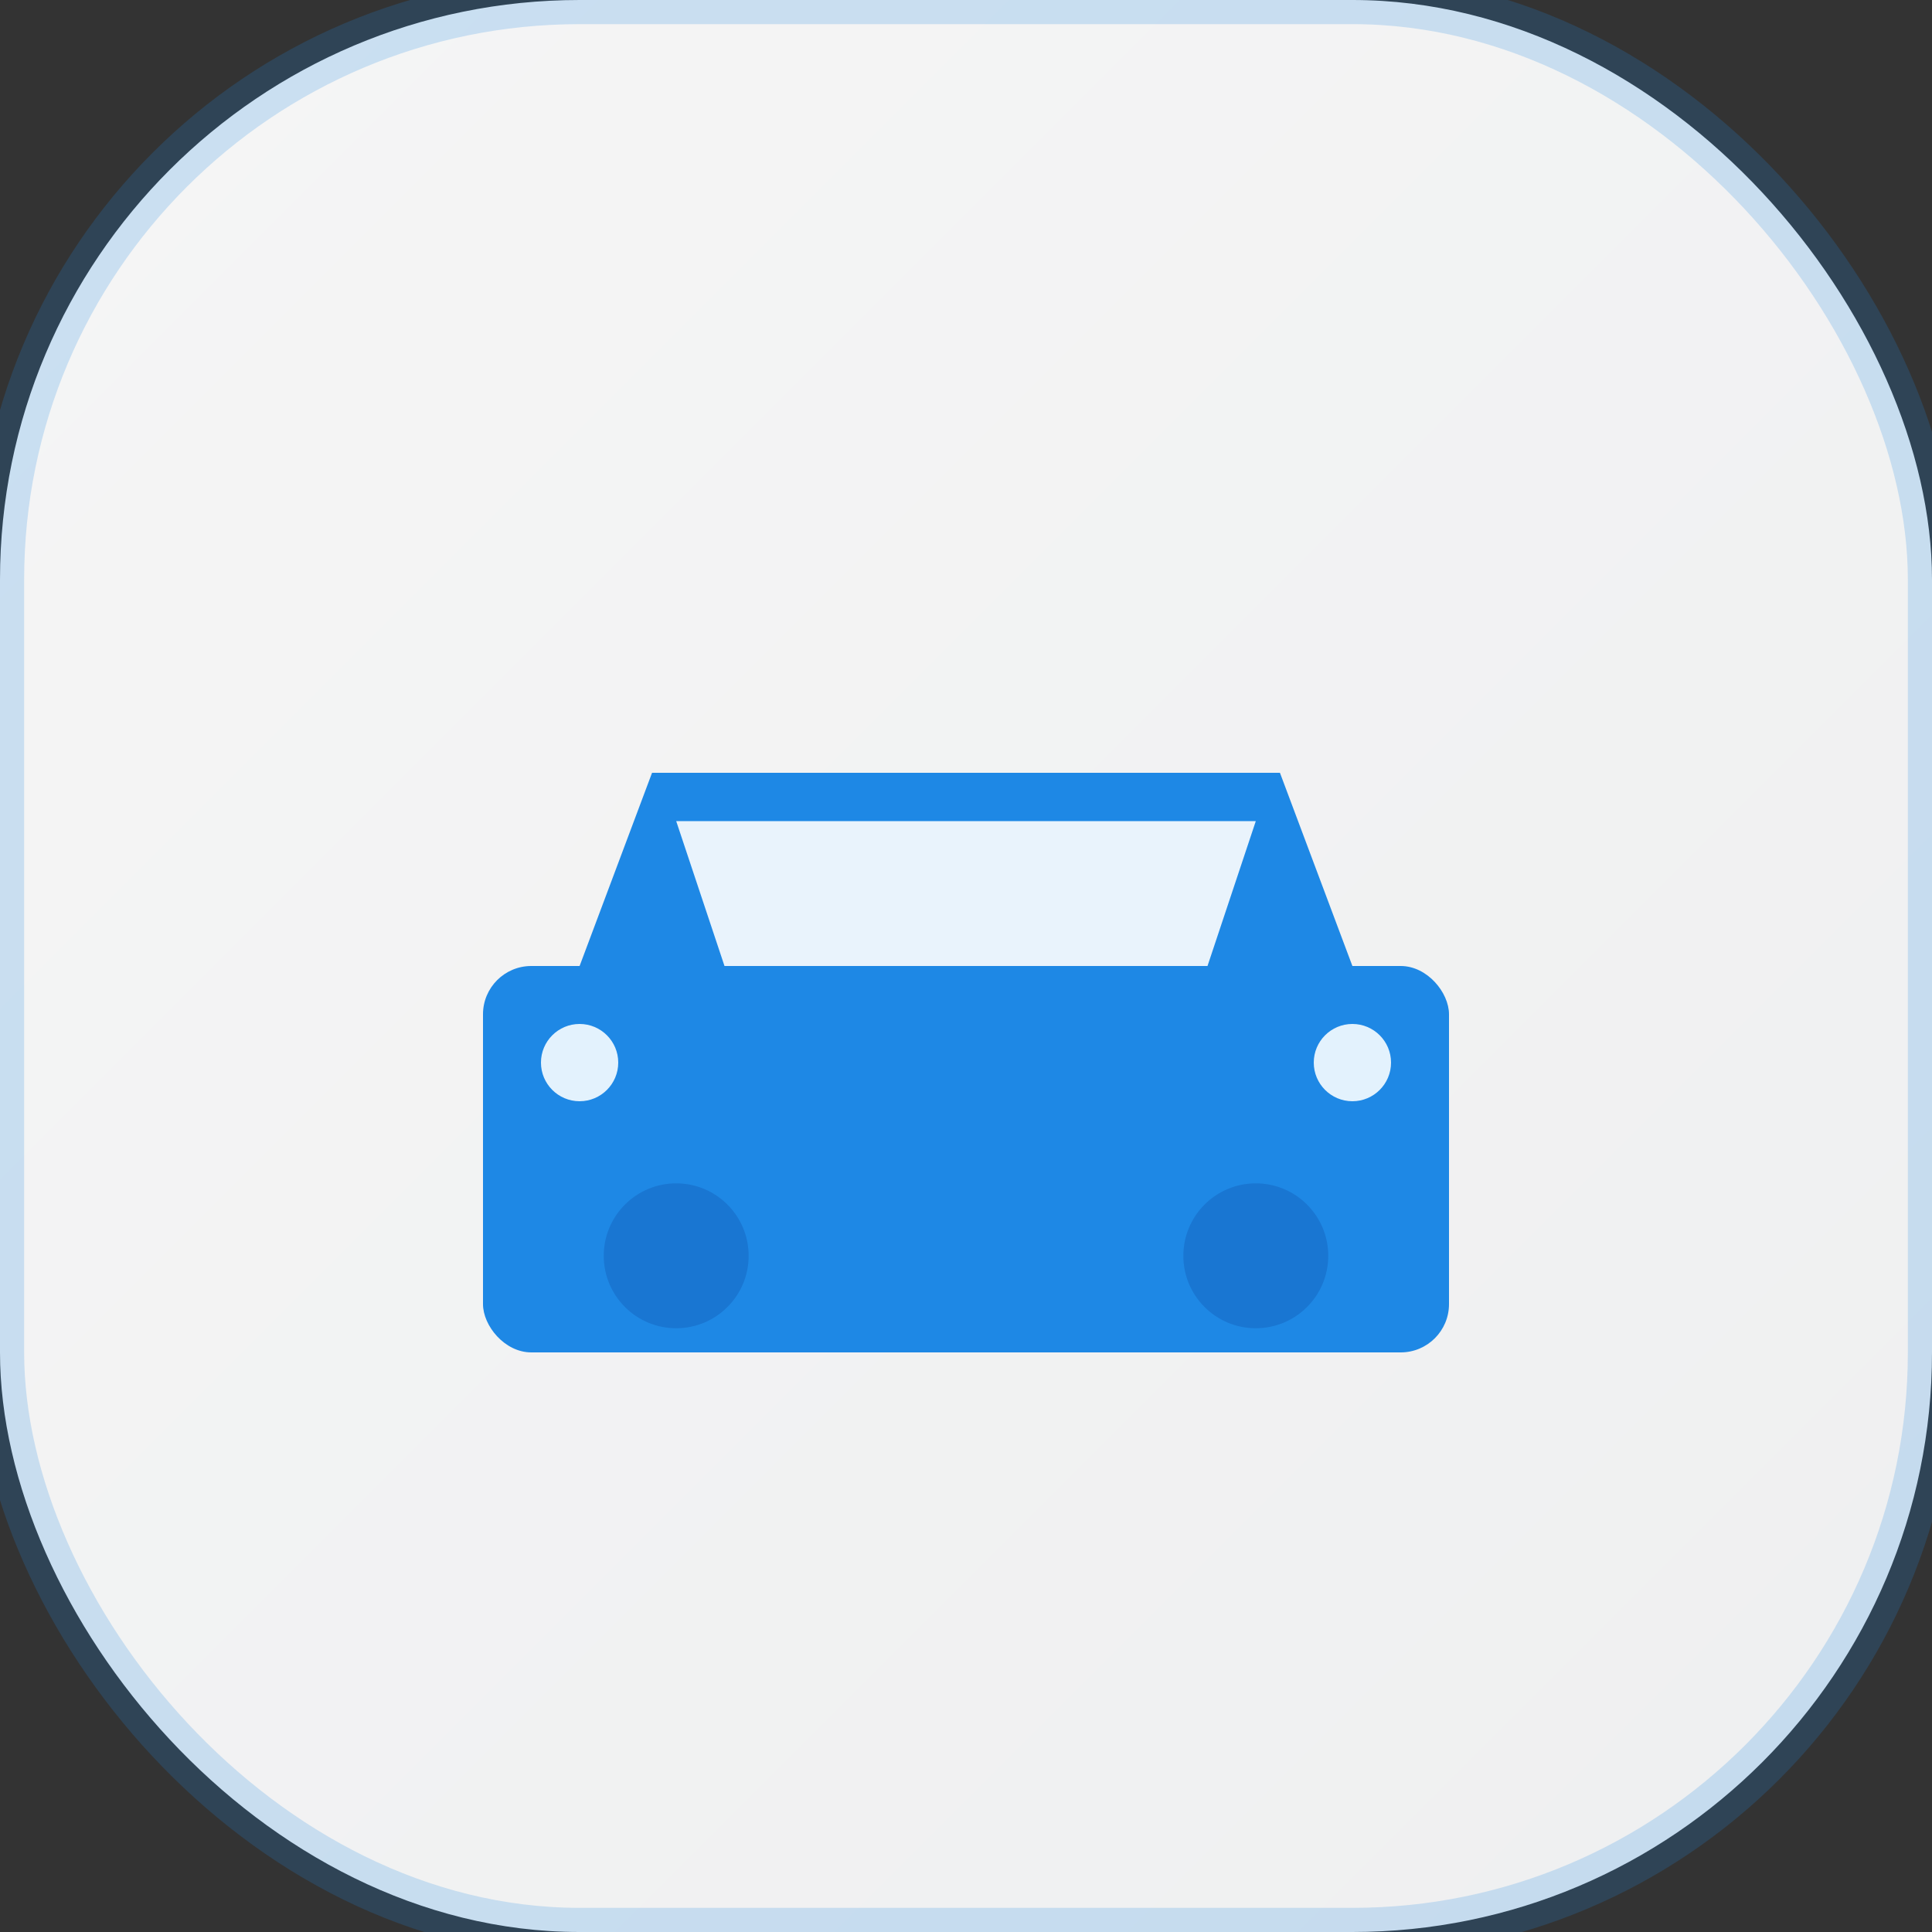 <svg width="40" height="40" viewBox="0 0 40 40" fill="none" xmlns="http://www.w3.org/2000/svg">
  <rect x="0" y="0" width="40" height="40" fill="#333333" stroke="none"/>
  <!-- White version for dark backgrounds -->
  <defs>
    <linearGradient id="logoWhiteGradient" x1="0%" y1="0%" x2="100%" y2="100%">
      <stop offset="0%" style="stop-color:#ffffff;stop-opacity:0.95" />
      <stop offset="100%" style="stop-color:#f8f9fa;stop-opacity:0.95" />
    </linearGradient>
  </defs>
  
  <!-- White background with subtle gradient -->
  <rect width="40" height="40" rx="12" fill="url(#logoWhiteGradient)" stroke="rgba(30,136,229,0.2)" stroke-width="1"/>
  
  <!-- Car icon (blue) -->
  <g transform="translate(8, 12)">
    <!-- Car body -->
    <path d="M20 8L18.5 4H5.5L4 8H20Z" fill="#1E88E5"/>
    <rect x="2" y="8" width="20" height="8" rx="1" fill="#1E88E5"/>
    
    <!-- Car windows -->
    <path d="M6 5H18L17 8H7L6 5Z" fill="white" opacity="0.9"/>
    
    <!-- Car wheels (circles) -->
    <circle cx="6" cy="14" r="1.5" fill="#1976D2"/>
    <circle cx="18" cy="14" r="1.5" fill="#1976D2"/>
    
    <!-- Car headlights -->
    <circle cx="4" cy="10" r="0.8" fill="#E3F2FD"/>
    <circle cx="20" cy="10" r="0.8" fill="#E3F2FD"/>
  </g>
</svg>